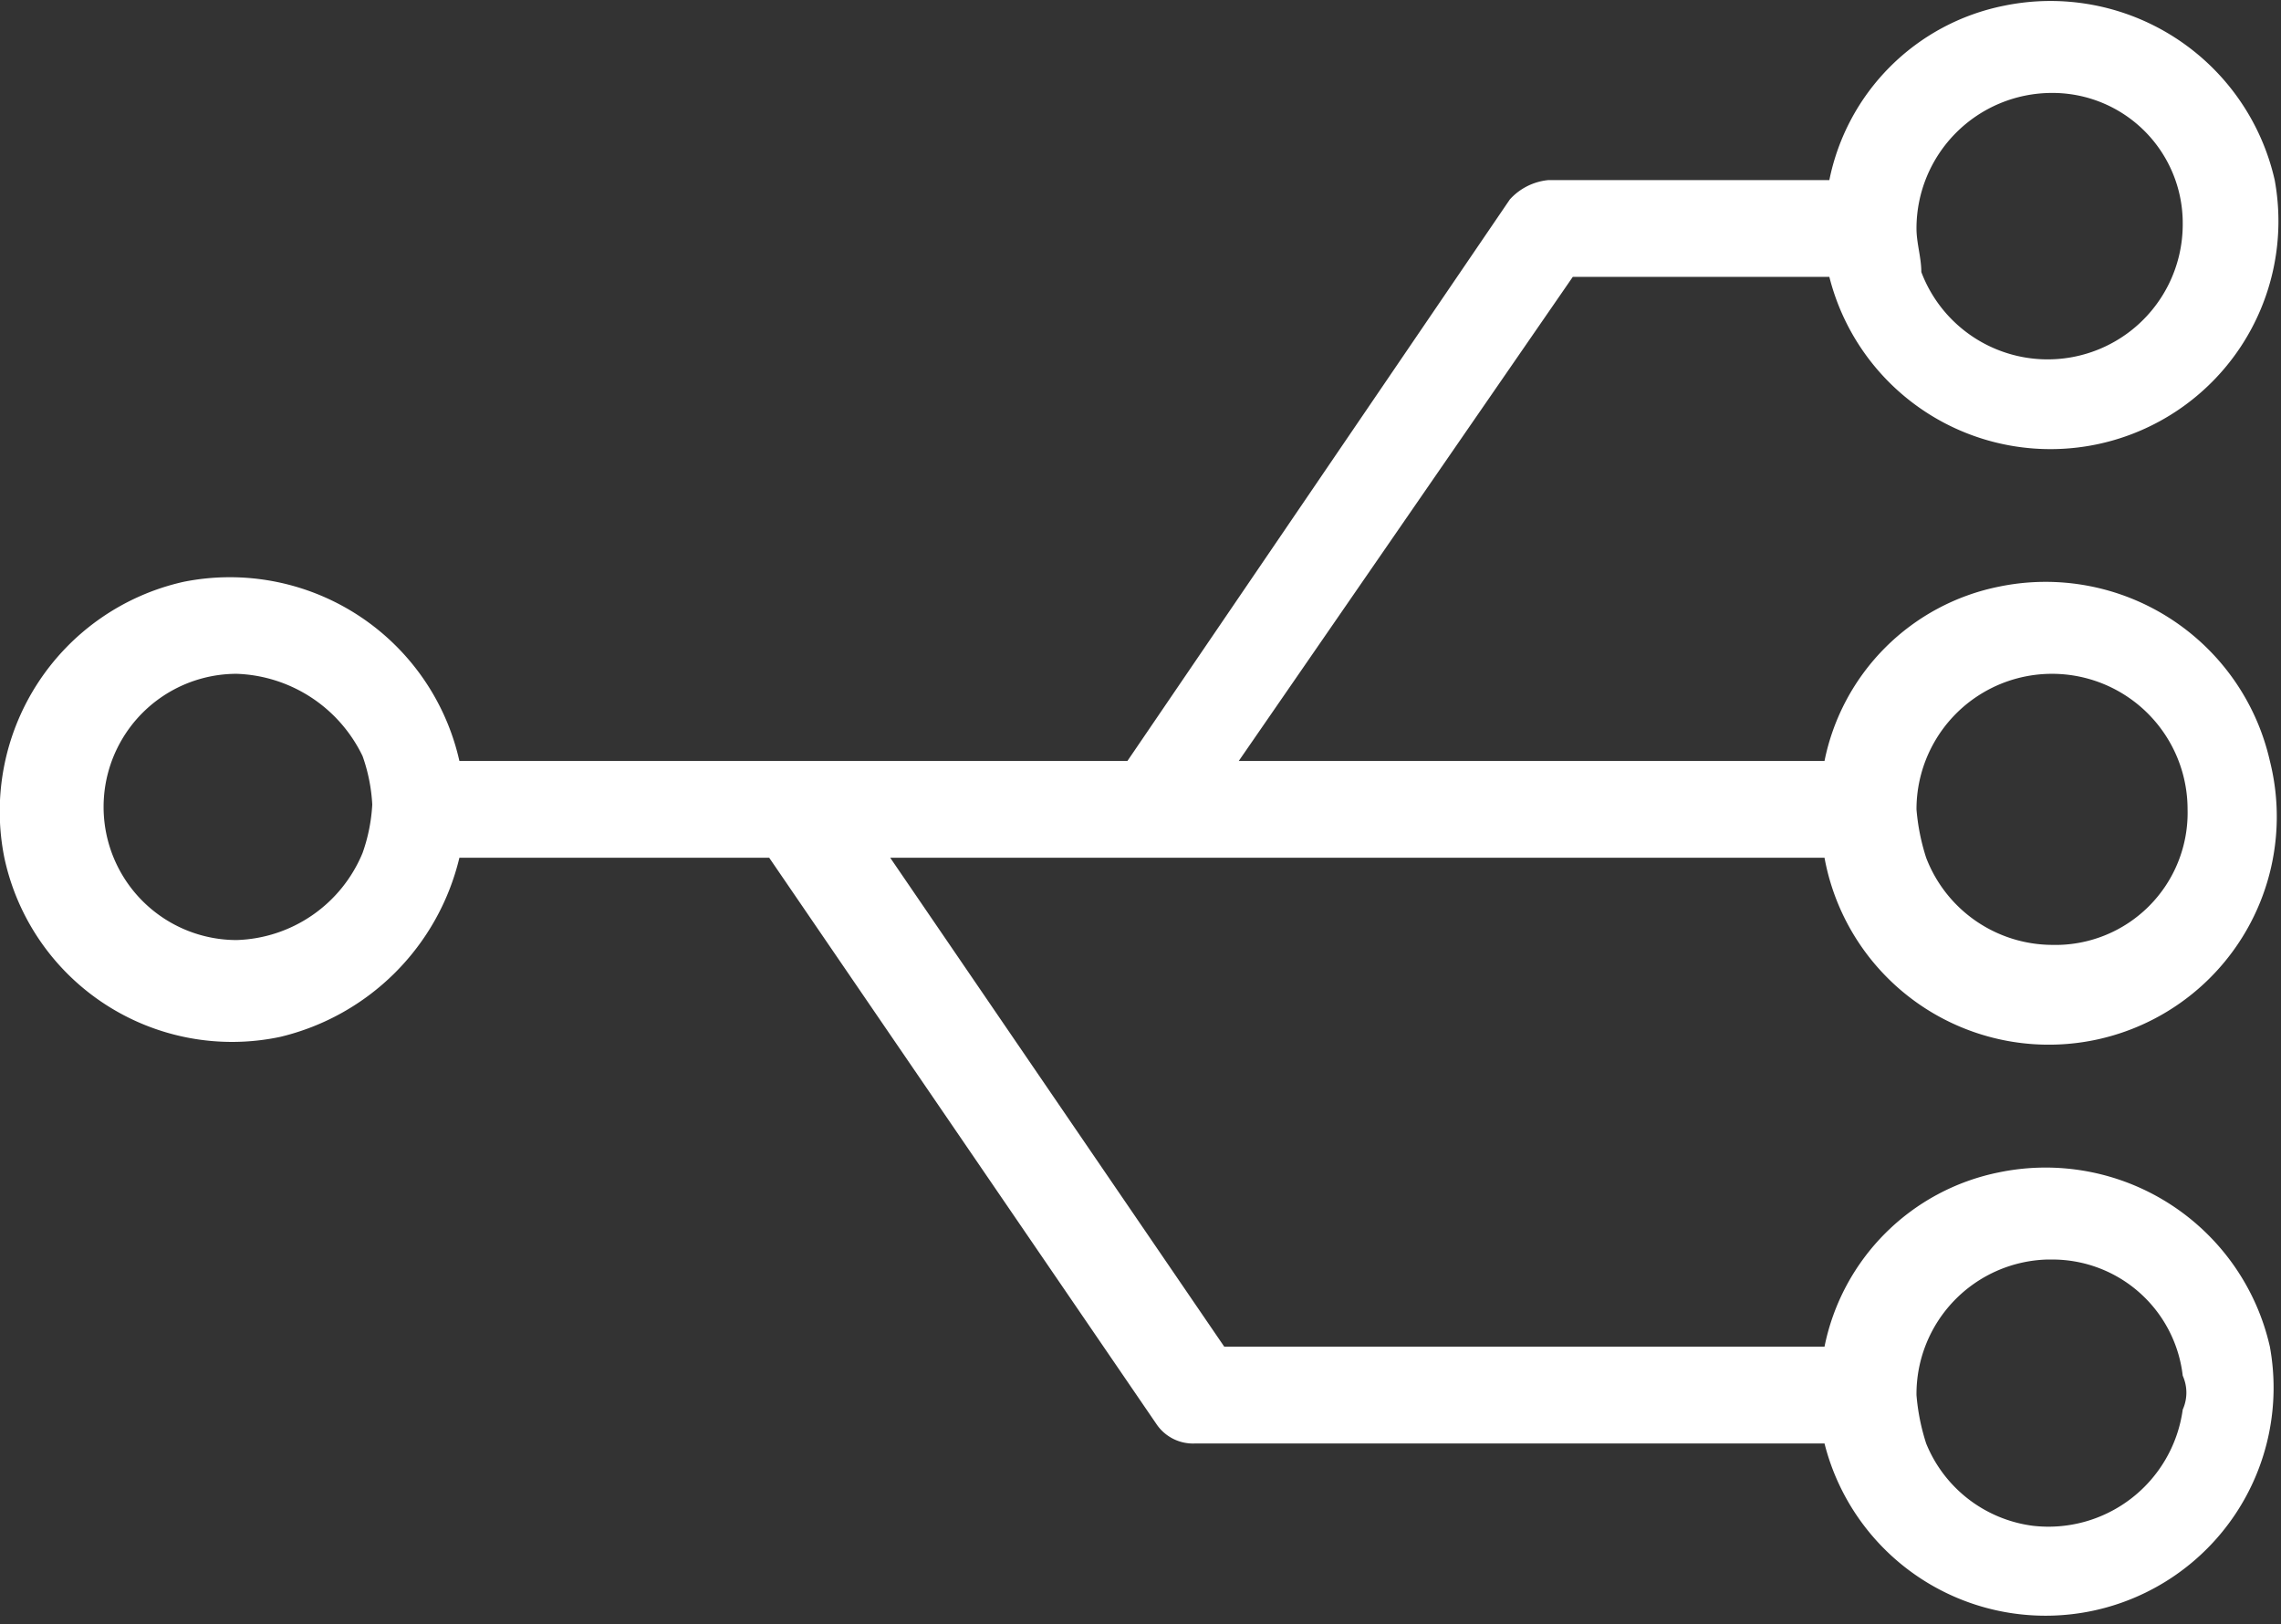 <svg id="outlined" xmlns="http://www.w3.org/2000/svg" viewBox="0 0 47.12 33.55"><rect x="0" y="0" width="47.12" height="33.55" fill="#333333" stroke="none"/><defs><style>.cls-1{fill:#fff;}</style></defs><path class="cls-1" d="M37.6,17.8a4.71,4.71,0,1,0,9.2-2,4.75,4.75,0,0,0-5.6-3.6,4.6,4.6,0,0,0-3.6,3.6H25.5l6.9-10h5.3a4.71,4.71,0,0,0,9.2-2A4.75,4.75,0,0,0,41.3.2a4.6,4.6,0,0,0-3.6,3.6H31.9a1.23,1.23,0,0,0-.8.4L23.2,15.8H9.4a4.86,4.86,0,0,0-5.7-3.7A4.86,4.86,0,0,0,0,17.8a4.81,4.81,0,0,0,5.7,3.7,5,5,0,0,0,3.7-3.7h6.4l8,11.7a.91.91,0,0,0,.8.4h13a4.71,4.71,0,0,0,9.2-2,4.75,4.75,0,0,0-5.6-3.6,4.6,4.6,0,0,0-3.6,3.6H25.2L18.3,17.8Zm1.9-1a2.8,2.8,0,0,1,5.6,0,2.73,2.73,0,0,1-2.8,2.8,2.8,2.8,0,0,1-2.6-1.8A4.4,4.4,0,0,1,39.5,16.8Zm0-12A2.8,2.8,0,0,1,42.3,2,2.69,2.69,0,0,1,45,4.7a2.79,2.79,0,0,1-5.4,1c0-.3-.1-.6-.1-.9Zm0,24.1a2.78,2.78,0,0,1,2.7-2.8h.1A2.71,2.71,0,0,1,45,28.5a.85.85,0,0,1,0,.7,2.8,2.8,0,0,1-3.1,2.4,2.76,2.76,0,0,1-2.2-1.7,4.4,4.4,0,0,1-.2-1ZM4.8,19.5a2.75,2.75,0,1,1,0-5.5,3,3,0,0,1,2.6,1.7,3.55,3.55,0,0,1,.2,1,3.55,3.55,0,0,1-.2,1A2.91,2.91,0,0,1,4.8,19.5Z" transform="translate(0.09 -0.08)"/></svg>